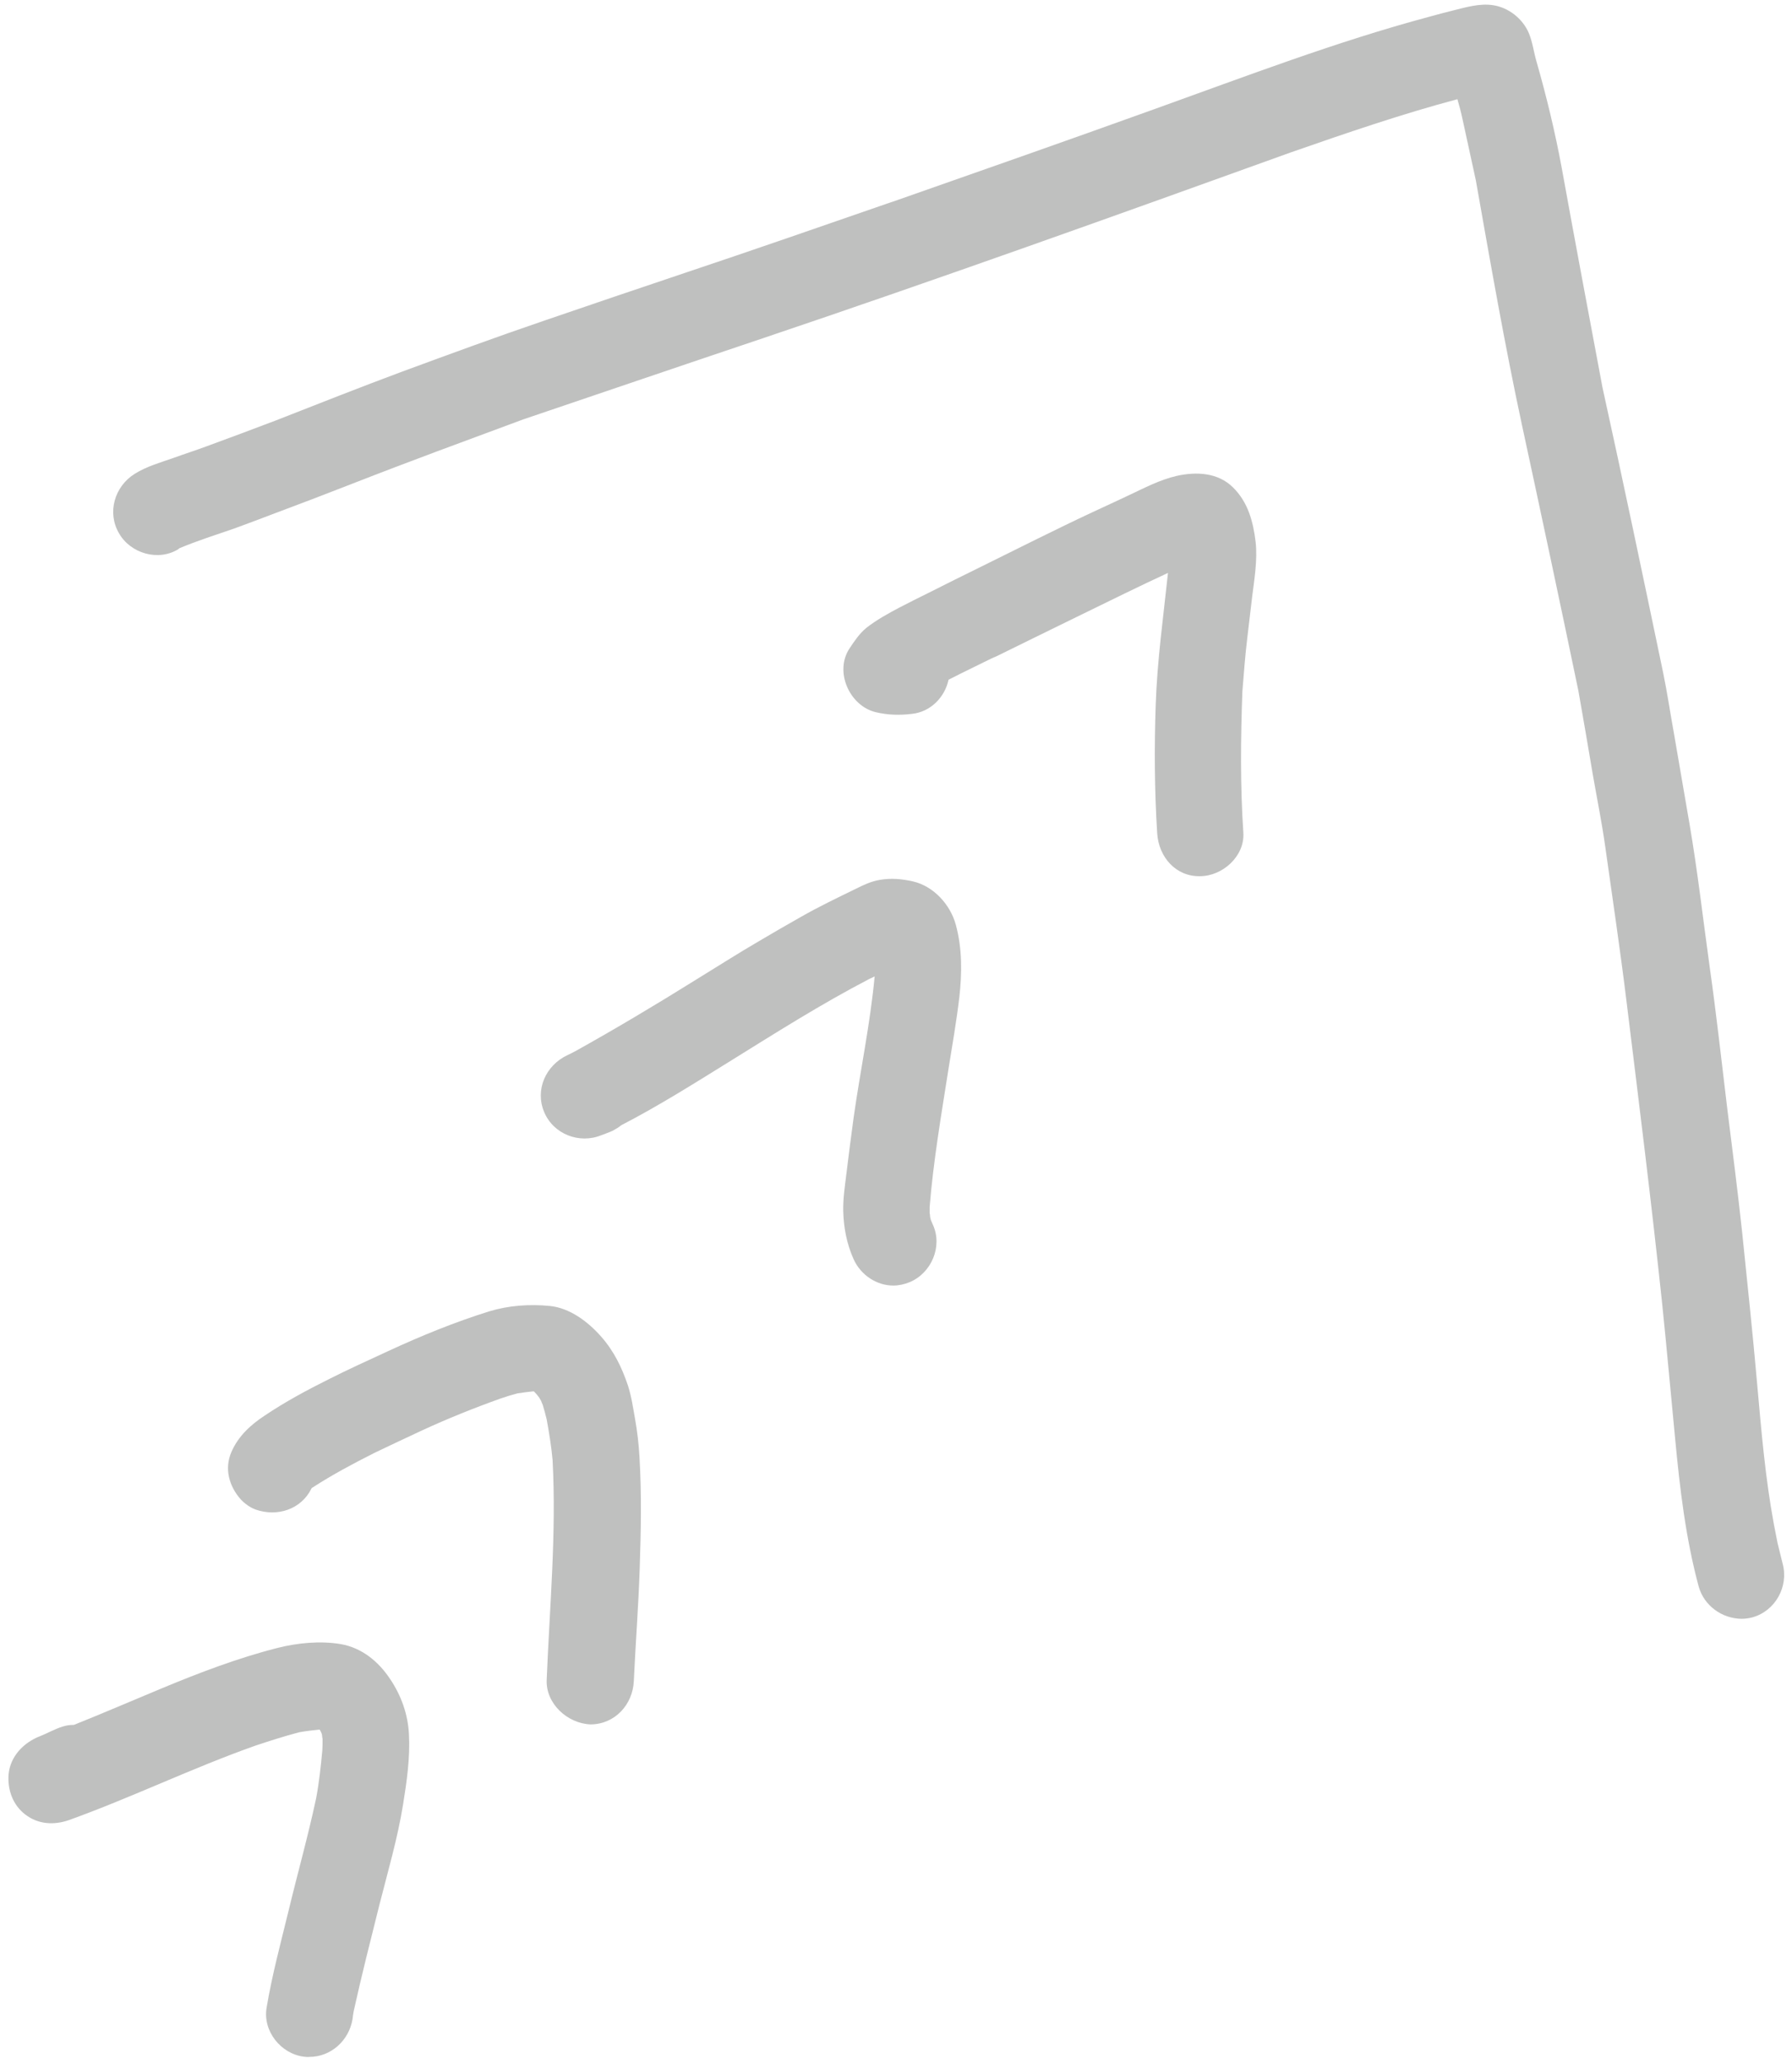 <svg width="73" height="84" viewBox="0 0 73 84" fill="none" xmlns="http://www.w3.org/2000/svg">
  <path
    d="M12.37 83.75C11.44 83.63 10.7 82.71 10.86 81.76C11.08 80.44 11.43 79.14 11.75 77.83C12.12 76.29 12.55 74.77 12.88 73.22C13 72.58 13.07 71.93 13.13 71.28C13.14 71.12 13.14 70.97 13.14 70.81C13.13 70.76 13.12 70.72 13.12 70.67C13.12 70.64 13.11 70.62 13.1 70.59C13.09 70.56 13.08 70.53 13.06 70.5C13.05 70.47 13.03 70.45 13.02 70.43C12.74 70.46 12.47 70.49 12.19 70.54C11.58 70.7 10.99 70.89 10.39 71.09C7.82 72 5.36 73.2 2.8 74.12C2.19 74.33 1.55 74.29 1.03 73.89C0.52 73.5 0.3 72.88 0.35 72.25C0.42 71.52 0.96 70.96 1.63 70.7C1.94 70.58 2.22 70.41 2.55 70.31C2.7 70.26 2.85 70.24 3.01 70.24C4.21 69.76 5.39 69.25 6.57 68.76C8.11 68.12 9.68 67.52 11.29 67.11C12.11 66.9 13.04 66.81 13.88 66.95C14.74 67.1 15.42 67.66 15.89 68.37C16.35 69.05 16.62 69.82 16.66 70.63C16.71 71.58 16.57 72.55 16.42 73.48C16.2 74.85 15.8 76.21 15.46 77.55C15.1 78.99 14.73 80.44 14.41 81.89C14.39 82 14.37 82.12 14.36 82.23C14.21 83.1 13.48 83.76 12.6 83.76C12.53 83.77 12.45 83.76 12.37 83.75Z"
    fill="rgba(191, 192, 191, 1)" />
  <path
    d="M22.27 68.41C22.39 65.42 22.67 62.44 22.51 59.45C22.46 58.9 22.37 58.35 22.27 57.8C22.22 57.6 22.17 57.4 22.11 57.21C22.09 57.16 22.06 57.1 22.04 57.04C22.02 57 21.99 56.96 21.97 56.92C21.92 56.86 21.88 56.8 21.83 56.74C21.86 56.77 21.88 56.8 21.91 56.83C21.91 56.84 21.91 56.84 21.92 56.84C21.94 56.86 21.96 56.89 21.98 56.91C21.96 56.88 21.93 56.85 21.9 56.82C21.89 56.8 21.88 56.79 21.87 56.78C21.88 56.8 21.89 56.81 21.9 56.82C21.85 56.77 21.8 56.71 21.75 56.66C21.73 56.66 21.71 56.66 21.7 56.66C21.49 56.68 21.28 56.71 21.08 56.74C20.85 56.8 20.62 56.87 20.39 56.95C19.3 57.34 18.23 57.77 17.19 58.25C16.54 58.55 15.89 58.86 15.24 59.17C14.39 59.6 13.54 60.05 12.74 60.57C12.72 60.58 12.7 60.59 12.69 60.61C12.27 61.47 11.29 61.78 10.41 61.47C10.19 61.39 9.97 61.23 9.81 61.06C9.33 60.52 9.13 59.8 9.43 59.12C9.71 58.48 10.21 58.02 10.79 57.64C11.61 57.09 12.48 56.62 13.36 56.18C14.17 55.77 14.99 55.4 15.81 55.02C17.15 54.4 18.52 53.84 19.93 53.4C20.72 53.16 21.57 53.1 22.39 53.18C23.22 53.26 23.96 53.83 24.49 54.43C25.01 55.02 25.33 55.68 25.58 56.42C25.72 56.85 25.79 57.33 25.87 57.78C25.96 58.29 26.02 58.8 26.05 59.32C26.14 60.84 26.11 62.35 26.06 63.86C26.01 65.39 25.89 66.92 25.82 68.45C25.78 69.41 25.05 70.22 24.05 70.22C23.11 70.18 22.23 69.37 22.27 68.41Z"
    fill="rgba(191, 192, 191, 1)" />
  <path
    d="M34.77 51.27C34.49 50.64 34.37 50 34.35 49.31C34.34 48.81 34.42 48.29 34.48 47.79C34.57 47.04 34.67 46.29 34.77 45.54C35.04 43.61 35.45 41.7 35.63 39.76C35.56 39.8 35.49 39.83 35.42 39.86C33.44 40.89 31.55 42.09 29.65 43.27C28.23 44.15 26.8 45.05 25.31 45.82C25.2 45.91 25.08 45.98 24.95 46.05C24.8 46.12 24.64 46.17 24.49 46.23C23.6 46.59 22.55 46.19 22.17 45.29C21.78 44.37 22.24 43.38 23.11 42.97C23.22 42.92 23.33 42.86 23.43 42.81C25.1 41.88 26.74 40.9 28.36 39.89C29.21 39.37 30.05 38.83 30.91 38.33C31.48 37.99 32.06 37.66 32.64 37.33C33.36 36.92 34.11 36.56 34.85 36.2C35.17 36.04 35.48 35.89 35.84 35.83C36.31 35.75 36.72 35.79 37.18 35.89C38.03 36.08 38.72 36.84 38.94 37.67C39.2 38.64 39.19 39.62 39.08 40.61C38.96 41.61 38.79 42.59 38.63 43.58C38.34 45.43 38.02 47.29 37.87 49.16C37.87 49.24 37.87 49.32 37.87 49.39C37.88 49.44 37.89 49.5 37.89 49.56C37.9 49.6 37.91 49.64 37.92 49.68C37.95 49.75 37.98 49.82 38.01 49.89C38.4 50.77 37.94 51.84 37.06 52.21C36.84 52.3 36.61 52.35 36.39 52.35C35.73 52.35 35.07 51.94 34.77 51.27Z"
    fill="rgba(191, 192, 191, 1)" />
  <path
    d="M47.14 33.93C47.03 32.19 47.02 30.44 47.08 28.7C47.14 26.9 47.39 25.12 47.58 23.33C46.39 23.88 45.22 24.46 44.05 25.03C42.82 25.63 41.6 26.23 40.38 26.83C40.45 26.79 40.52 26.76 40.58 26.72C39.94 27.04 39.28 27.35 38.64 27.68C38.49 28.39 37.91 28.99 37.15 29.07C36.65 29.13 36.17 29.12 35.67 29C34.6 28.74 33.98 27.34 34.61 26.4C34.81 26.1 35.01 25.8 35.29 25.57C35.71 25.24 36.17 24.99 36.64 24.74C37.02 24.54 37.41 24.35 37.79 24.16C38.53 23.79 39.26 23.42 40 23.06C41.5 22.32 43 21.56 44.52 20.85C45.01 20.62 45.5 20.4 45.98 20.17C46.62 19.87 47.24 19.54 47.93 19.38C48.73 19.2 49.62 19.24 50.23 19.85C50.84 20.45 51.05 21.24 51.15 22.07C51.23 22.8 51.1 23.57 51.01 24.29C50.94 24.85 50.88 25.41 50.81 25.98C50.72 26.71 50.67 27.44 50.61 28.16C50.54 30.07 50.52 31.99 50.65 33.91C50.71 34.87 49.8 35.68 48.88 35.68C47.9 35.7 47.2 34.9 47.14 33.93Z"
    fill="rgba(191, 192, 191, 1)" />
  <path
    d="M69.2 64.61C68.67 62.65 68.43 60.61 68.24 58.59C68.06 56.75 67.9 54.91 67.71 53.08C67.28 49.01 66.77 44.94 66.27 40.87C66.01 38.73 65.69 36.6 65.39 34.46C65.25 33.47 65.05 32.49 64.88 31.51C64.69 30.39 64.5 29.26 64.3 28.14C63.55 24.53 62.78 20.92 62 17.31C61.29 14.01 60.71 10.67 60.12 7.34C59.94 6.51 59.76 5.68 59.58 4.86C59.52 4.58 59.45 4.31 59.37 4.04C57.08 4.65 54.84 5.42 52.6 6.2C45.44 8.78 38.27 11.35 31.06 13.78C27.81 14.87 24.56 15.98 21.31 17.08C18.99 17.94 16.67 18.79 14.37 19.69C13.27 20.12 12.17 20.54 11.07 20.95C10.55 21.15 10.04 21.34 9.52 21.53C8.79 21.78 8.04 22.02 7.32 22.32C7.3 22.33 7.28 22.34 7.27 22.36C6.45 22.87 5.32 22.54 4.85 21.72C4.35 20.87 4.67 19.81 5.48 19.3C5.97 18.99 6.55 18.83 7.09 18.64C7.53 18.48 7.97 18.34 8.4 18.18C9.35 17.83 10.3 17.48 11.24 17.12C12.95 16.45 14.67 15.77 16.39 15.13C18.32 14.42 20.25 13.71 22.19 13.05C24.08 12.4 25.98 11.76 27.88 11.12C30.72 10.17 33.54 9.19 36.37 8.21C36.3 8.24 36.23 8.26 36.15 8.29C39.77 7.02 43.4 5.75 47.01 4.45C50.72 3.12 54.42 1.7 58.23 0.68C58.55 0.59 58.86 0.51 59.18 0.43C59.7 0.3 60.27 0.13 60.81 0.21C61.45 0.3 62.03 0.76 62.28 1.35C62.43 1.71 62.48 2.12 62.59 2.5C63 3.93 63.35 5.38 63.62 6.84C64.16 9.82 64.72 12.8 65.28 15.78C66.13 19.64 66.94 23.51 67.75 27.39C67.92 28.21 68.04 29.04 68.19 29.86C68.4 31.1 68.62 32.34 68.83 33.58C69.16 35.51 69.38 37.46 69.65 39.4C69.92 41.3 70.13 43.22 70.36 45.12C70.57 46.81 70.79 48.5 70.97 50.19C71.18 52.24 71.4 54.29 71.58 56.35C71.75 58.26 71.91 60.17 72.26 62.06C72.31 62.31 72.36 62.57 72.41 62.83C72.48 63.12 72.55 63.4 72.62 63.68C72.87 64.61 72.32 65.6 71.39 65.86C71.24 65.9 71.09 65.92 70.94 65.92C70.15 65.91 69.42 65.39 69.2 64.61Z"
    fill="rgba(191, 192, 191, 1)" />
</svg>